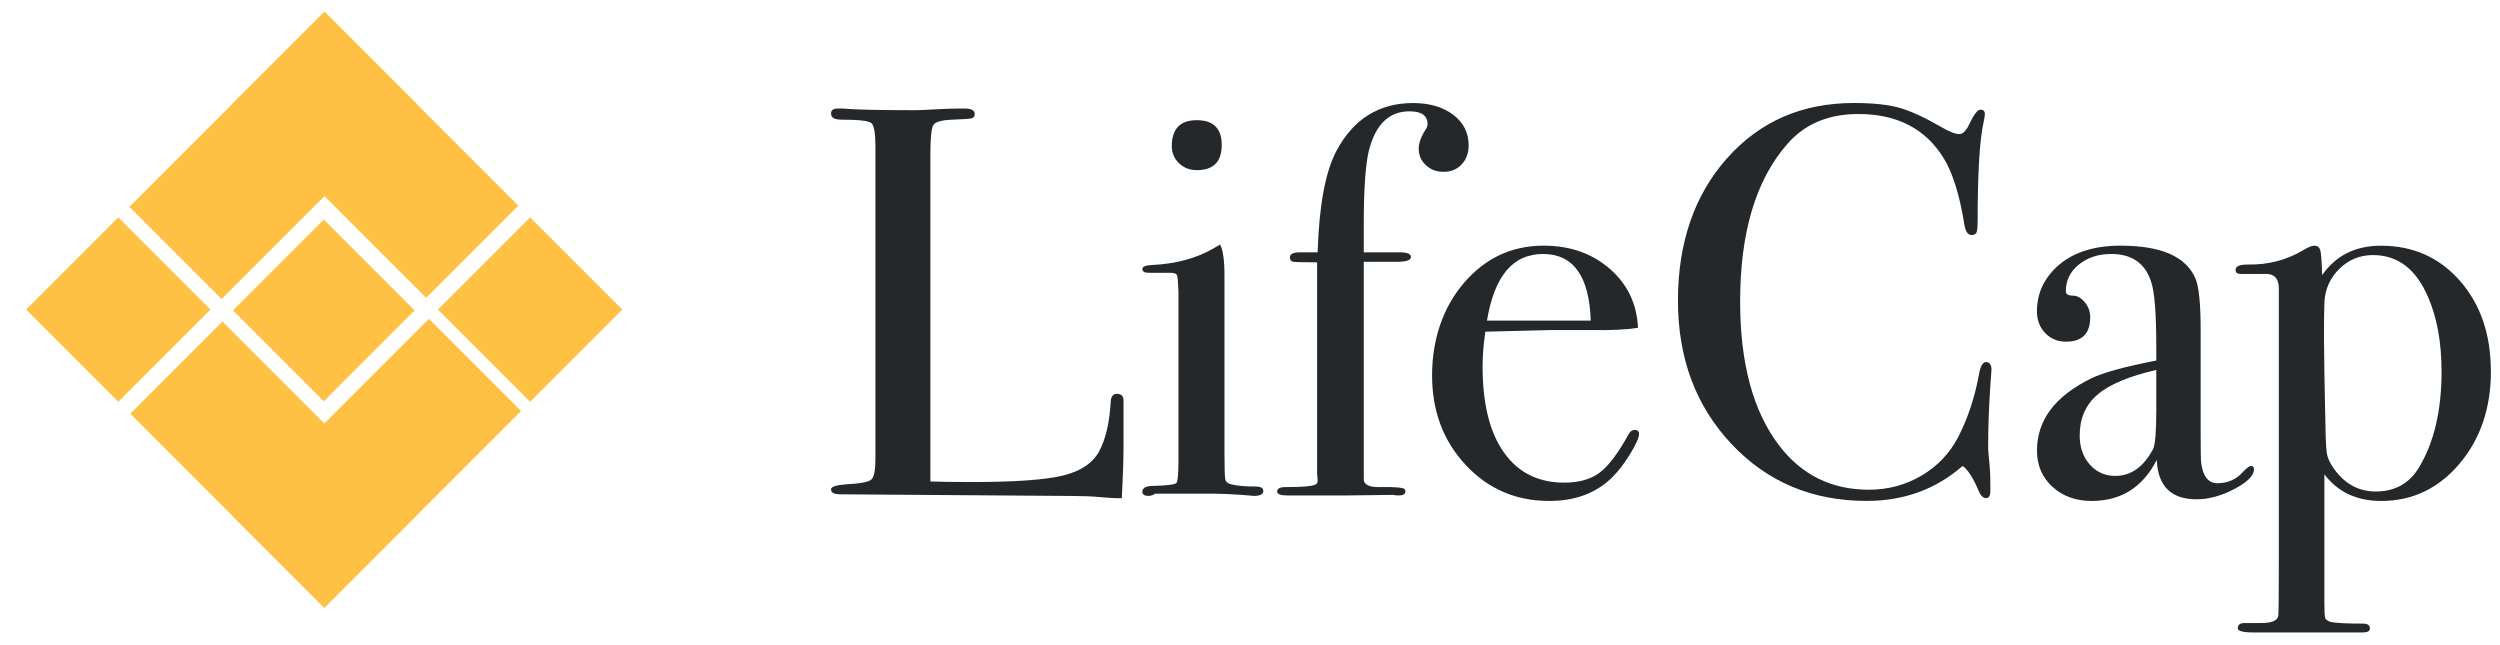 <?xml version="1.0" encoding="UTF-8"?>
<svg id="Layer_1" data-name="Layer 1" xmlns="http://www.w3.org/2000/svg" version="1.1" viewBox="0 0 576 148.62">
  <defs>
    <style>
      .cls-1 {
        fill: #24282b;
      }

      .cls-1, .cls-2 {
        stroke-width: 0px;
      }

      .cls-2 {
        fill: #fec143;
      }
    </style>
  </defs>
  <rect class="cls-2" x="59.79" y="56.72" width="29.61" height="29.61" transform="translate(-28.72 73.7) rotate(-45)"/>
  <rect class="cls-2" x="31.12" y="20.79" width="63.58" height="30.04" transform="translate(-6.9 54.97) rotate(-45)"/>
  <rect class="cls-2" x="54.9" y="20.64" width="63.16" height="30.04" transform="translate(122.41 122.03) rotate(-135)"/>
  <rect class="cls-2" x="54.71" y="91.73" width="64.11" height="30.04" transform="translate(223.61 120.87) rotate(135)"/>
  <rect class="cls-2" x="31.38" y="92.04" width="63.22" height="30.04" transform="translate(94.15 -13.19) rotate(45)"/>
  <g>
    <path class="cls-1" d="M258.85,103.78c0,2.22-.13,5.88-.38,11h-1.4c-.51,0-1.74-.09-3.7-.26-1.96-.17-4.17-.25-6.64-.25l-53.09-.38c-1.45,0-2.17-.38-2.17-1.15,0-.59,1.15-.98,3.45-1.15,3.24-.17,5.18-.53,5.82-1.09.64-.55.96-2.15.96-4.8V33.84c0-3.15-.32-4.99-.96-5.5-.64-.51-2.92-.77-6.84-.77-1.62,0-2.43-.47-2.43-1.41,0-.77.51-1.15,1.53-1.15h1.15c2.81.26,8.4.38,16.75.38.77,0,2.26-.06,4.48-.19,2.22-.13,4.05-.19,5.5-.19h1.4c1.53,0,2.3.43,2.3,1.28,0,.51-.24.83-.7.96-.47.13-1.94.24-4.41.32-2.47.09-3.94.49-4.41,1.21-.47.72-.7,2.96-.7,6.71v75.44c2.3.08,5.5.13,9.59.13,9.97,0,17.01-.51,21.1-1.53,4.09-1.02,6.86-2.94,8.31-5.75,1.45-2.81,2.3-6.6,2.56-11.38.08-1.11.57-1.66,1.47-1.66,1.07,0,1.55.64,1.47,1.92v11.12Z"/>
    <path class="cls-1" d="M291.07,113.11c0,.77-.73,1.15-2.17,1.15.08,0-.94-.09-3.07-.26-2.56-.17-4.69-.26-6.39-.26h-13.3c-.43.34-.94.51-1.53.51-.94,0-1.41-.32-1.41-.95,0-.9.85-1.35,2.56-1.35,3.24-.08,5.01-.32,5.31-.7.3-.38.45-2.15.45-5.31v-38.74c-.08-2.13-.19-3.39-.32-3.77-.13-.38-.66-.58-1.6-.58h-4.99c-.94,0-1.41-.3-1.41-.89,0-.52.71-.82,2.14-.9,5.63-.25,10.47-1.58,14.51-3.98l1.26-.75c.67,1.28,1.01,3.62,1.01,7.02,0-.17,0,.26,0,1.28v39.8c0,3.4.06,5.4.19,6,.13.59.58.98,1.34,1.15,1.28.34,3.15.51,5.63.51,1.19,0,1.79.34,1.79,1.02ZM281.48,33.45c0,3.84-1.92,5.75-5.75,5.75-1.62,0-2.99-.53-4.09-1.6-1.11-1.06-1.66-2.37-1.66-3.9,0-4.01,1.92-6.01,5.76-6.01s5.75,1.92,5.75,5.75Z"/>
    <path class="cls-1" d="M338.38,33.45c0,1.79-.53,3.26-1.6,4.41-1.07,1.15-2.45,1.73-4.16,1.73s-2.98-.51-4.09-1.53-1.66-2.3-1.66-3.84c0-1.28.55-2.77,1.66-4.48.26-.43.38-.81.38-1.15,0-1.96-1.39-2.94-4.18-2.94-4.73,0-7.86,3.07-9.38,9.21-.76,3.24-1.14,8.91-1.14,17.01v6.27h8.34c1.68,0,2.53.36,2.53,1.09s-1.1,1.09-3.29,1.09h-7.58v50.12c0,1.2,1.18,1.79,3.53,1.79,3.62-.08,5.59.09,5.93.51.08.09.13.26.13.51,0,.6-.51.9-1.53.9-.51,0-.94-.04-1.28-.13l-10.49.13h-13.94c-1.53,0-2.3-.3-2.3-.9,0-.68.61-1.02,1.84-1.02,4.38,0,6.79-.25,7.23-.77.18-.17.26-.43.26-.77l-.13-1.66v-48.59c-3.15,0-4.99-.04-5.5-.13-.51-.08-.77-.43-.77-1.02,0-.77.77-1.15,2.3-1.15h4.09c.34-10.82,1.79-18.62,4.35-23.4,3.92-7.33,9.8-11,17.65-11,3.75,0,6.82.89,9.21,2.68,2.39,1.79,3.58,4.14,3.58,7.03Z"/>
    <path class="cls-1" d="M377.64,99.94c0,.85-.66,2.37-1.98,4.54-1.32,2.17-2.66,3.94-4.03,5.31-3.67,3.75-8.57,5.63-14.7,5.63-7.67,0-14.09-2.77-19.25-8.31-5.16-5.54-7.73-12.4-7.73-20.59s2.45-15.64,7.35-21.35c4.9-5.71,11.02-8.57,18.35-8.57,6.05,0,11.12,1.77,15.22,5.31,4.09,3.54,6.27,8.08,6.52,13.62-2.73.43-6.35.6-10.87.51h-8.95c-.6,0-5.71.13-15.34.38-.43,2.81-.64,5.48-.64,8.03,0,8.58,1.64,15.18,4.92,19.81,3.28,4.63,7.91,6.94,13.87,6.94,3.41,0,6.14-.77,8.18-2.3s4.26-4.48,6.65-8.82c.34-.68.81-1.02,1.41-1.02.68,0,1.02.3,1.02.89ZM366.51,73.86c-.34-10.23-4.01-15.34-11-15.34s-11.21,5.11-12.91,15.34h23.91Z"/>
    <path class="cls-1" d="M458.83,85.37c0-.17-.08.98-.25,3.45-.34,4.94-.51,9.72-.51,14.32,0,.51.08,1.55.25,3.13.17,1.58.26,3.48.26,5.69v1.15c0,1.11-.34,1.66-1.02,1.66s-1.28-.64-1.79-1.92c-1.19-2.81-2.39-4.65-3.58-5.5-6.14,5.37-13.51,8.06-22.12,8.06-12.53,0-22.91-4.37-31.13-13.11-8.23-8.74-12.34-19.76-12.34-33.05s3.77-24.32,11.32-32.8c7.54-8.48,17.28-12.72,29.22-12.72,4.35,0,7.82.36,10.42,1.09,2.6.72,5.82,2.2,9.65,4.41,1.87,1.11,3.28,1.66,4.22,1.66.77,0,1.49-.68,2.18-2.05,1.11-2.39,2-3.58,2.68-3.58s1.02.34,1.02,1.02c0,.34-.08.89-.25,1.66-.94,4.09-1.41,11.76-1.41,23.02,0,1.62-.13,2.56-.38,2.81-.26.26-.6.38-1.02.38-.85,0-1.41-.81-1.66-2.43-1.11-6.82-2.69-11.89-4.73-15.22-4.18-6.82-10.74-10.23-19.69-10.23-6.91,0-12.36,2.3-16.37,6.9-7.25,8.27-10.87,20.37-10.87,36.31,0,14.24,2.98,25.28,8.95,33.12,5.2,6.82,12.1,10.23,20.71,10.23,4.43,0,8.48-1.09,12.15-3.26,3.67-2.17,6.48-5.13,8.44-8.89,2.22-4.35,3.79-9.08,4.73-14.19.34-2.05.9-3.07,1.66-3.07.85,0,1.28.64,1.28,1.92Z"/>
    <path class="cls-1" d="M519.31,108.13c0,1.45-1.51,2.96-4.52,4.54s-5.92,2.37-8.71,2.37c-5.85,0-8.91-3.02-9.16-9.08-3.22,6.31-8.23,9.46-15.01,9.46-3.65,0-6.66-1.09-9.03-3.26-2.38-2.17-3.56-4.96-3.56-8.38,0-6.99,4.18-12.53,12.54-16.62,2.87-1.36,7.85-2.73,14.95-4.09v-3.2c0-7.5-.38-12.45-1.15-14.83-1.36-4.35-4.43-6.52-9.21-6.52-2.98,0-5.48.81-7.48,2.43-2,1.62-3,3.67-3,6.14,0,.68.52,1.02,1.56,1.02s1.98.51,2.81,1.53c.83,1.02,1.25,2.17,1.25,3.45,0,3.75-1.86,5.63-5.57,5.63-1.94,0-3.54-.66-4.81-1.98-1.27-1.32-1.9-3.01-1.9-5.05,0-4.01,1.57-7.46,4.73-10.36,3.49-3.15,8.35-4.73,14.58-4.73,9.38,0,15.13,2.56,17.26,7.67.77,1.96,1.15,5.84,1.15,11.64v23.91c0,3.92.04,6.22.13,6.91.42,3.07,1.66,4.6,3.71,4.6,2.39,0,4.35-.85,5.88-2.56.85-.94,1.49-1.41,1.92-1.41s.64.25.64.77ZM496.81,94.57v-9.34c-6.3,1.45-10.82,3.35-13.55,5.69-2.73,2.35-4.1,5.48-4.1,9.4,0,2.73.78,4.97,2.33,6.71,1.55,1.75,3.51,2.62,5.86,2.62,3.61,0,6.51-2.05,8.7-6.14.5-.94.76-3.92.76-8.95Z"/>
    <path class="cls-1" d="M573.91,85.5c0,8.53-2.42,15.64-7.25,21.35-4.83,5.71-10.84,8.57-18.03,8.57-5.65,0-10.01-2.05-13.09-6.14v29.79c0,1.87.06,2.98.19,3.33.13.34.54.64,1.23.9,1.29.25,3.79.38,7.51.38,1.04,0,1.55.38,1.55,1.15,0,.59-.56.89-1.66.89h-25.06c-2.47,0-3.71-.32-3.71-.95,0-.82.51-1.22,1.53-1.22h3.83c2.47,0,3.79-.56,3.96-1.66.08-.51.13-4.43.13-11.76v-63.68c0-2.39-1.15-3.5-3.45-3.33h-5.37c-.77,0-1.15-.31-1.15-.95,0-.82.94-1.22,2.81-1.22,4.69.09,8.95-1.02,12.79-3.32,1.11-.68,1.96-1.02,2.56-1.02.68,0,1.13.32,1.34.96.21.64.36,2.58.45,5.82,3.15-4.52,7.67-6.78,13.55-6.78,7.42,0,13.49,2.71,18.22,8.12,4.73,5.41,7.1,12.34,7.1,20.78ZM562.53,85.56c0-6.66-1.03-12.35-3.08-17.05-2.74-6.49-6.98-9.74-12.72-9.74-3,0-5.57,1.05-7.71,3.14s-3.3,4.64-3.47,7.63c-.17,3.76-.13,11.67.13,23.71.09,6.07.21,9.72.39,10.96.17,1.24.73,2.5,1.67,3.78,2.48,3.5,5.7,5.25,9.64,5.25,4.45,0,7.79-1.88,10.02-5.64,3.42-5.72,5.14-13.07,5.14-22.04Z"/>
  </g>
  <rect class="cls-2" x="12.24" y="56.31" width="30.04" height="30.04" transform="translate(58.42 1.61) rotate(45)"/>
  <rect class="cls-2" x="107.12" y="56.31" width="30.04" height="30.04" transform="translate(158.07 208.13) rotate(-135)"/>
</svg>